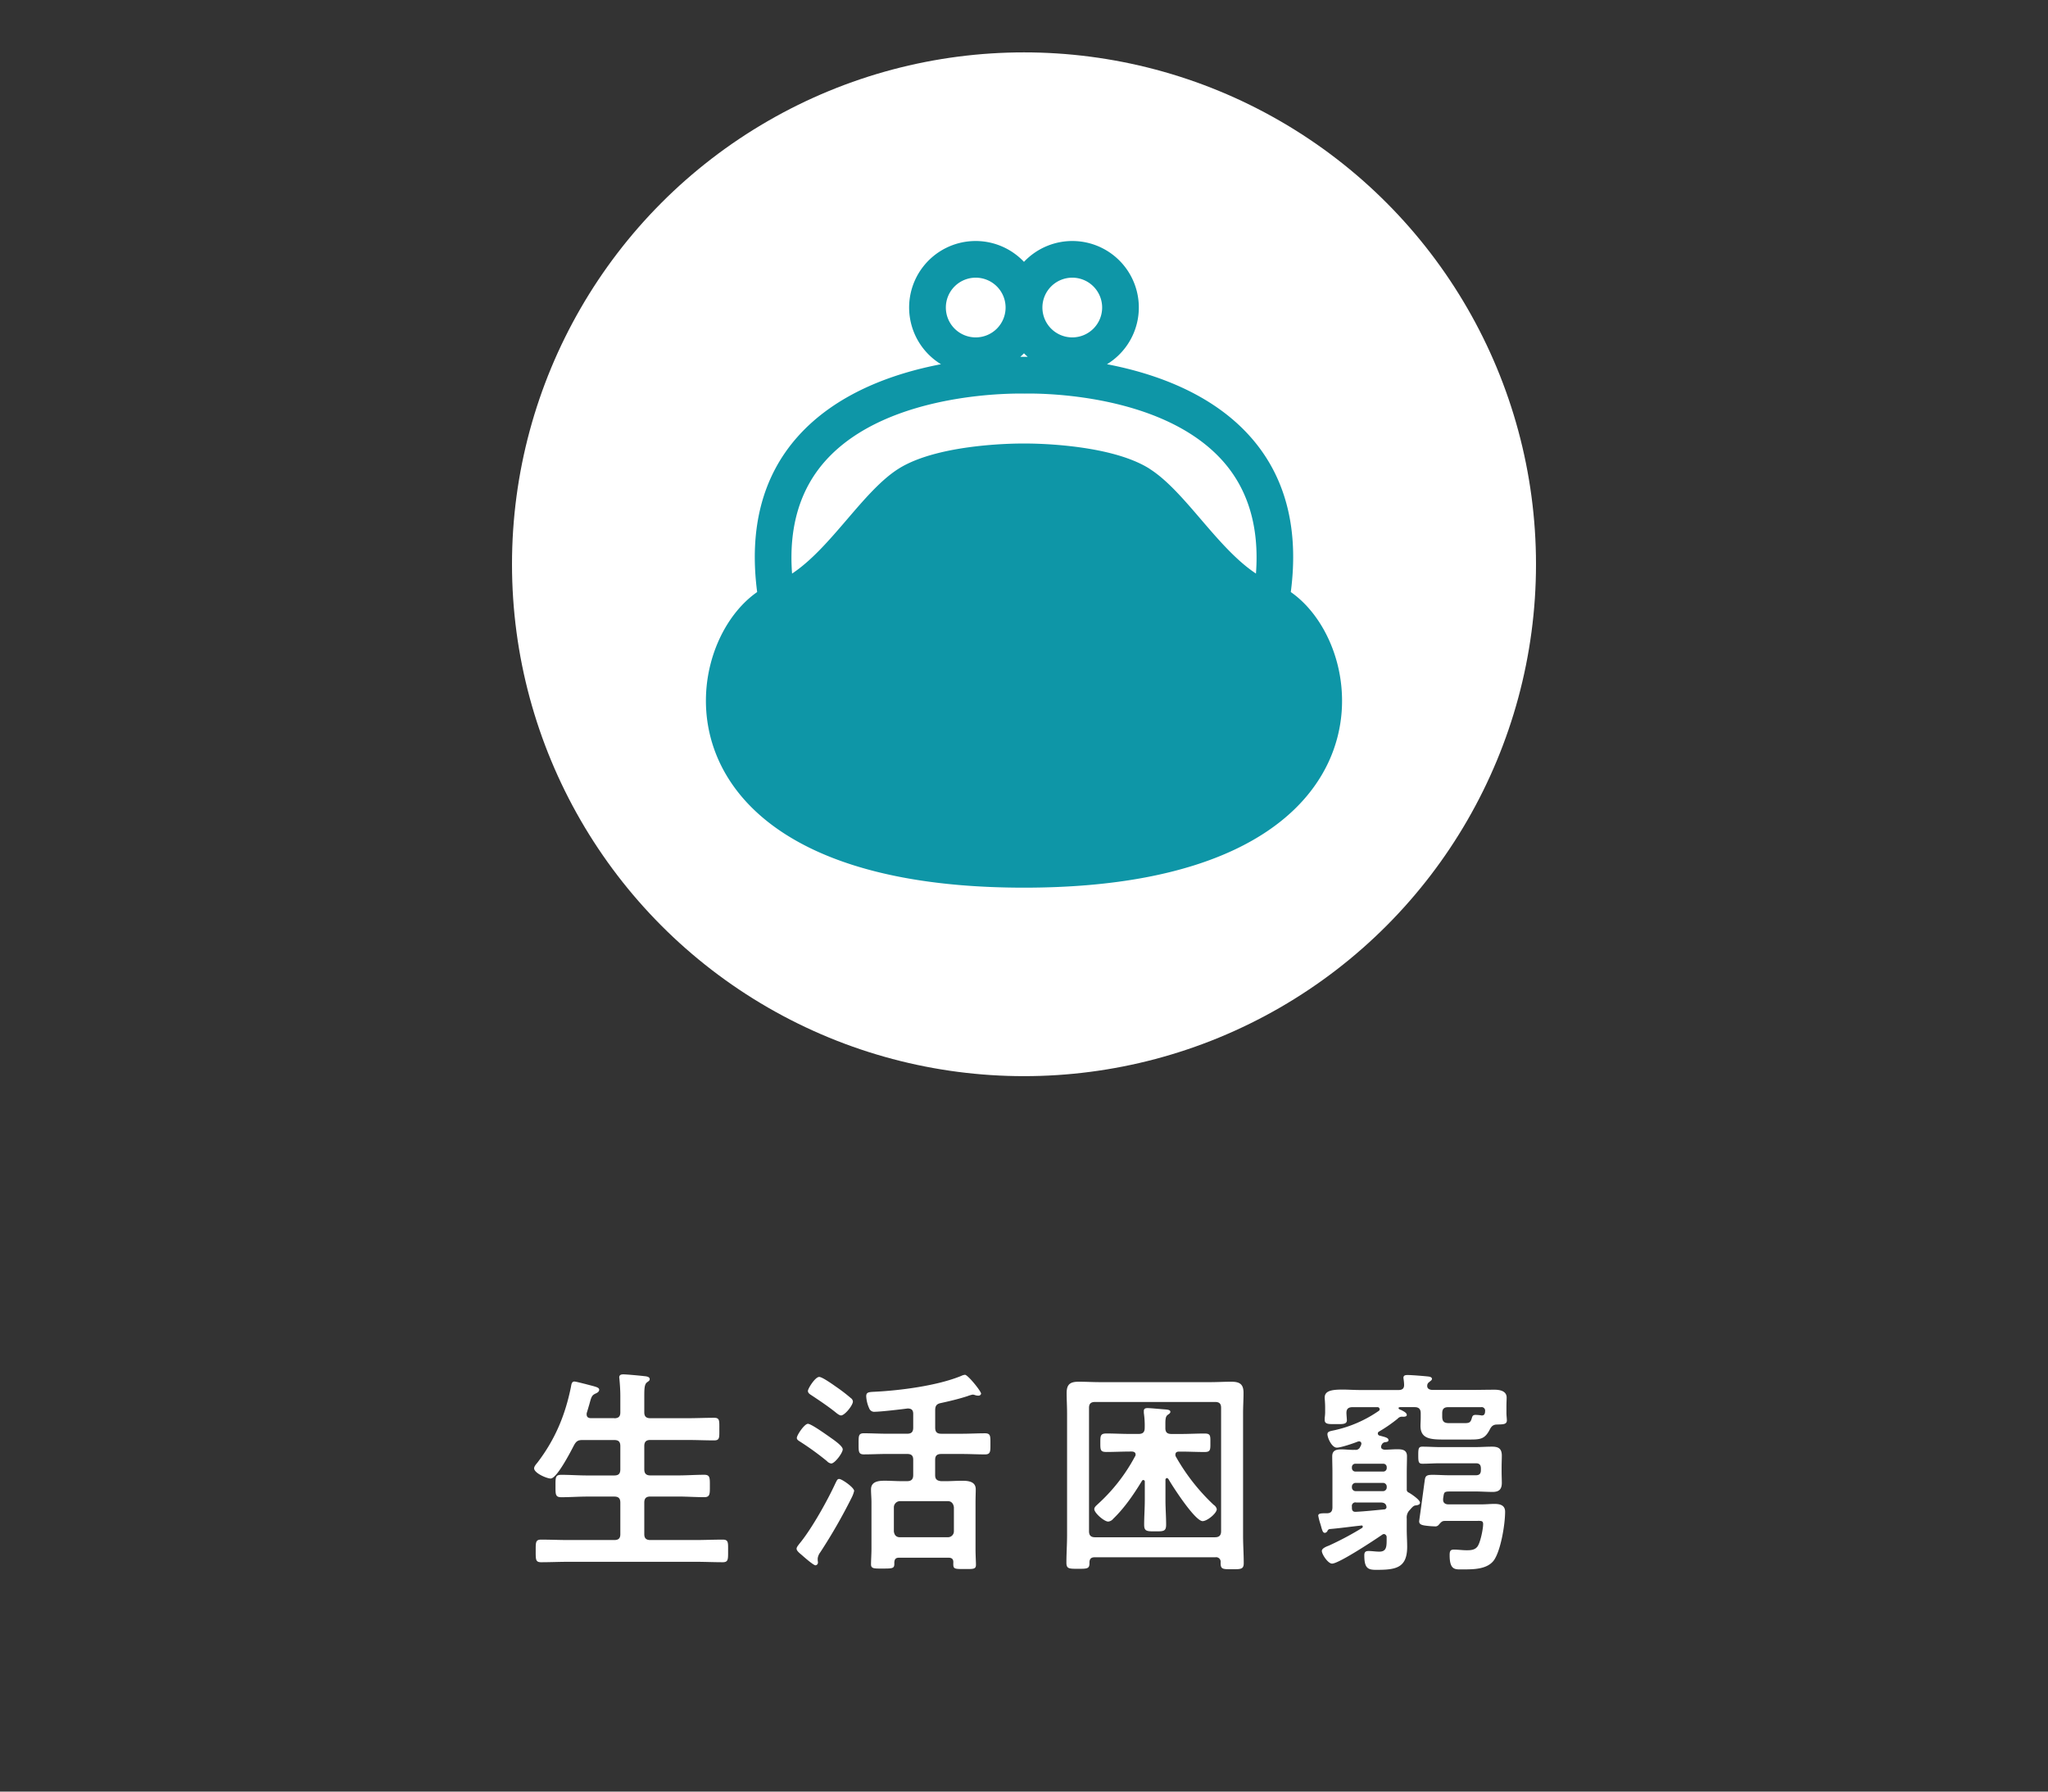 <svg id="レイヤー_1" data-name="レイヤー 1" xmlns="http://www.w3.org/2000/svg" viewBox="0 0 960 840"><rect x="0" y="0" width="960" height="840" fill="#333333" stroke="none"/><defs><style>.cls-1{fill:#fff;}.cls-2{fill:#0e96a7;}.cls-3{fill:none;}</style></defs><title>名称未設定-7</title><circle class="cls-1" cx="480" cy="264.56" r="240"/><path class="cls-1" d="M105.93,665.77c2,0,2.85-.81,2.85-2.75v-7.75c0-2.65-.2-5.41-0.4-7.65,0-.31-0.11-0.71-0.11-1,0-1.22.92-1.43,1.94-1.43,1.43,0,8.06.61,9.69,0.82,0.92,0.1,2.65.2,2.65,1.43,0,0.71-.51.92-1.32,1.53-1.12.92-1.22,2.86-1.22,6.42V663c0,1.94.92,2.75,2.85,2.75H140.2c4.18,0,8.36-.2,12.54-0.2,2.65,0,2.45,1.32,2.45,5.3s0.21,5.3-2.45,5.3c-4.18,0-8.36-.2-12.54-0.2H122.86c-1.94,0-2.85.81-2.85,2.85v10.91c0,2,.92,2.86,2.85,2.86h13c4.08,0,8.16-.3,12.24-0.3,2.75,0,2.65,1.43,2.65,5.2s0.11,5.3-2.65,5.3c-4.08,0-8.16-.3-12.24-0.3h-13c-1.94,0-2.85.81-2.85,2.86v14.79c0,1.94.92,2.75,2.85,2.75H144c4.18,0,8.46-.2,12.75-0.2,2.75,0,2.55,1.32,2.55,5.3s0.1,5.3-2.55,5.3c-4.28,0-8.46-.2-12.75-0.2H84.41c-4.18,0-8.46.2-12.75,0.2-2.65,0-2.55-1.32-2.55-5.3s-0.1-5.3,2.55-5.3c4.28,0,8.57.2,12.75,0.2h21.52c2,0,2.85-.81,2.85-2.75V705.35c0-2-.81-2.86-2.85-2.86H93.28c-4.08,0-8.06.3-12.14,0.3-2.85,0-2.75-1.32-2.75-5.3s-0.1-5.2,2.75-5.2c4.08,0,8.06.3,12.14,0.3h12.65c2,0,2.85-.81,2.85-2.86V678.83c0-2-.81-2.85-2.85-2.85H91c-2,0-2.86.51-3.88,2.34-1.43,2.75-8.06,15.71-11,15.71-1.83,0-7.75-2.55-7.75-4.79,0-.92,1-2,1.53-2.65,8.26-10.81,13-22.13,15.71-35.39,0.21-1.12.3-2.65,1.63-2.65,0.71,0,4.08.92,5,1.12,4.9,1.32,6.63,1.53,6.63,2.75,0,1-1.12,1.53-1.84,1.83-1.63.82-1.84,1.53-2.75,4.9-0.3,1-.71,2.45-1.22,4.08A2.17,2.17,0,0,0,93,664c0,1.33.92,1.73,2.14,1.73h10.81Z" transform="translate(182 -0.81)"/><path class="cls-1" d="M217.21,703a254.78,254.78,0,0,1-14.69,25.6,6,6,0,0,0-1.22,2.86v0.81c0,0.3.1,0.61,0.1,0.92a1.31,1.31,0,0,1-1.12,1.53c-1,0-5.51-4-6.53-4.9-0.71-.61-2.35-1.84-2.35-2.86,0-.82.82-1.63,1.22-2.24,5.71-6.83,13.16-20.19,16.93-28.35,0.81-1.63,1-2.14,1.83-2.14,1.22,0,7,4,7,5.61A13.53,13.53,0,0,1,217.21,703Zm-8.87-27.44c1.83,1.33,4.69,3.47,4.69,4.79,0,1.63-3.67,6.63-5.41,6.63a3.41,3.41,0,0,1-2-1.12A132.5,132.5,0,0,0,193.45,677c-0.71-.51-1.94-1-1.94-2,0-1.32,3.57-6.63,5.2-6.63S206,673.93,208.34,675.57Zm3.87-11.12c-0.81,0-2.14-1.12-2.75-1.63-3.47-2.75-7.14-5.2-10.81-7.65-1.12-.71-1.94-1.22-1.94-2.24s3.37-6.53,5.3-6.53c1.53,0,7,4,8.46,5a79.19,79.19,0,0,1,6.33,4.9,2.18,2.18,0,0,1,1,1.63C217.82,659.66,214,664.45,212.21,664.45Zm50.38,66.7H239.55c-1.63,0-2.24.61-2.34,2.24,0.1,2.75-.31,2.86-5.41,2.86-4.08,0-5.51.1-5.51-2,0-1.84.21-4.9,0.21-7.14V705.14c0-2-.21-4-0.21-6,0-3.77,3.57-4.08,6.43-4.08,2.65,0,5.2.2,7.85,0.2h2.65c2,0,2.85-.92,2.85-2.86v-7.14c0-1.94-.81-2.75-2.85-2.75h-9.49c-3.67,0-7.24.2-10.81,0.2-2.55,0-2.45-1.43-2.45-5s-0.1-4.9,2.45-4.9c3.57,0,7.14.21,10.81,0.21h9.49c2,0,2.85-.81,2.85-2.86v-6.42c0-1.84-.81-2.55-2.65-2.55-3,.41-12.65,1.53-15.3,1.53a2.47,2.47,0,0,1-2.65-1.53,15.69,15.69,0,0,1-1.43-5.71c0-1.94,1.13-2,4.08-2.14,12.14-.61,29.37-2.86,40.49-7.44a4.87,4.87,0,0,1,1.73-.51c1.32,0,7.55,7.65,7.55,8.87a1.24,1.24,0,0,1-1.33.92,5.17,5.17,0,0,1-1.33-.21,5.33,5.33,0,0,0-1.22-.3,13,13,0,0,0-2.45.71c-4.08,1.33-8.37,2.35-12.54,3.26-2,.41-2.65,1.33-2.65,3.37v8.16c0,2,.82,2.86,2.86,2.86H269c3.57,0,7.14-.21,10.71-0.21,2.65,0,2.55,1.33,2.55,4.9s0.11,5-2.55,5c-3.57,0-7.14-.2-10.71-0.2h-9.79c-2,0-2.86.81-2.86,2.75v7.14c0,1.94.82,2.65,2.86,2.86h2c2.55,0,5.2-.2,7.75-0.2,2.86,0,6.42.3,6.42,4,0,1.84-.1,3.77-0.1,6.12v22.13c0,2.55.2,5.71,0.2,7.14,0,2.14-1.33,2-5.3,2-5.1,0-5.41,0-5.31-3.06C264.94,731.87,264.23,731.15,262.6,731.15Zm-0.3-9.59a2.77,2.77,0,0,0,2.85-2.75V707.49c-0.21-1.63-1.12-2.86-2.85-2.86H239.85a2.92,2.92,0,0,0-2.85,2.86v11.32c0.21,1.73,1.12,2.75,2.85,2.75h22.44Z" transform="translate(182 -0.81)"/><path class="cls-1" d="M323.29,736.35c-4.18,0-5.41,0-5.41-2.86,0-4.28.31-8.57,0.31-12.85V663.43c0-3.16-.2-6.33-0.2-9.49,0-4.18,1.73-5.3,5.71-5.3,3.26,0,6.53.2,9.79,0.2H385.4c3.26,0,6.53-.2,9.69-0.2,3.87,0,5.81,1,5.81,5.2,0,3.16-.21,6.42-0.21,9.59v57.42c0,4.28.31,8.57,0.31,12.85,0,2.86-1.33,2.86-5.41,2.86-4.69,0-5.51,0-5.41-3.37a2.11,2.11,0,0,0-2.45-2.24h-56.6c-1.53,0-2.34.61-2.45,2.24C328.8,736.35,327.88,736.35,323.29,736.35Zm64.25-14.79c2,0,2.85-.92,2.85-2.86V660.88c0-1.94-.81-2.75-2.85-2.75h-56.2c-2,0-2.86.82-2.86,2.75v57.83c0,1.94.82,2.86,2.86,2.86h56.2Zm-40-40.18c-3.67,0-7.24.2-10.91,0.2-2.85,0-2.85-1-2.85-4.28s0-4.39,2.85-4.39c3.67,0,7.24.21,10.91,0.21h4.18c2,0,2.86-.82,2.86-2.86a40.81,40.81,0,0,0-.41-7v-0.92c0-1.12.81-1.33,1.73-1.33,1.63,0,6.42.51,8.26,0.61,0.71,0.1,2.45.1,2.45,1.12,0,0.61-.51.92-1.22,1.43-1,.71-1.12,1.94-1.12,4.28v1.94c0,1.94.82,2.75,2.86,2.75h4.49c3.67,0,7.34-.21,11-0.21,2.86,0,2.75,1,2.75,4.28s0.11,4.39-2.75,4.39c-3.67,0-7.34-.2-11-0.2h-0.92c-0.92,0-1.73.3-1.73,1.43a1.51,1.51,0,0,0,.21.92,95.11,95.11,0,0,0,17.75,22.64,3.17,3.17,0,0,1,1.43,2c0,1.94-4.49,5.61-6.63,5.61-3.57,0-14.08-16.32-16-19.68a1.18,1.18,0,0,0-.71-0.51,0.81,0.81,0,0,0-.71.92v9.49c0,3.77.31,7.65,0.31,11.42,0,3.16-1.22,3.16-5,3.16-4.08,0-5.3,0-5.3-3.16,0-3.77.3-7.65,0.3-11.42v-8.67a0.72,0.72,0,0,0-.71-0.82,0.7,0.7,0,0,0-.62.41c-3.87,6.33-8.16,12.65-13.46,17.75a3.44,3.44,0,0,1-2.35,1.32c-1.94,0-6.53-4.08-6.53-5.81,0-1,1-1.73,1.63-2.35A82.51,82.51,0,0,0,350,683.72a1.42,1.42,0,0,0,.31-0.92c0-1.12-.92-1.43-1.94-1.43h-0.82Z" transform="translate(182 -0.81)"/><path class="cls-1" d="M440.29,718.5a1.55,1.55,0,0,1-1.22,1c-0.92,0-1.12-.81-1.63-2.34-0.1-.51-0.31-1.12-0.51-1.84a26.93,26.93,0,0,1-1-3.88c0-1,1.22-1.12,3-1.12h1c1.94,0,2.65-.92,2.65-2.85V691.17c0-2.55-.1-5-0.1-7.55,0-2.85,1.94-3.26,4.39-3.26,2,0,4.08.31,6.22,0.21a2.25,2.25,0,0,0,2.55-1.53,3.09,3.09,0,0,0,.41-0.82,4.5,4.5,0,0,1,.1-0.51,1.07,1.07,0,0,0-1.12-1.12,4.64,4.64,0,0,0-.51.1c-2,.82-8,2.86-9.89,2.86-2.35,0-4.39-4.59-4.39-6.32,0-1.33,1.43-1.43,3.26-1.84a58.37,58.37,0,0,0,20.8-9.08,0.83,0.83,0,0,0,.41-0.82,1,1,0,0,0-1.12-.92H452c-1.84,0-2.86.71-2.86,2.65,0,0.81.21,3,.21,3.47,0,2-2.14,1.83-5.3,1.83s-5.1.1-5.1-1.94v-1a19.72,19.72,0,0,0,.21-2.45v-2.55c0-2.14-.21-3.77-0.21-4.49,0-3.16,3.16-3.77,8.36-3.77,2.45,0,5.41.21,8.67,0.21h17.54c1.84,0,2.75-.71,2.65-2.65a18.19,18.19,0,0,0-.21-2.24c0-.21-0.1-0.61-0.1-0.82,0-1.22,1-1.32,1.94-1.32,1.94,0,6.83.41,8.88,0.61,0.81,0.1,2.55.1,2.55,1.22,0,0.61-.71.92-1.22,1.43a2,2,0,0,0-1,1.73c-0.1,1.63,1.43,2,2.65,2h17.54c3.78,0,7.65-.1,11.43-0.1,2.45,0,5.61.61,5.61,3.67,0,0.92-.1,2.45-0.1,4.49v2.75c0,1,.2,2.65.2,3.47,0,2-2,1.84-4.49,1.94-1.94,0-2.75.81-3.57,2.45-2.35,4.49-4.49,4.59-9.59,4.59H494.85c-6.22,0-11-.3-11-6.42,0-1.22.11-2.45,0.11-3.67v-2.24c0-2-.92-2.86-2.86-2.86h-6.93c-0.51.1-.62,0.3-0.62,0.41a0.84,0.84,0,0,0,.31.51,3.54,3.54,0,0,0,.92.41c1.33,0.71,2.65,1.33,2.65,2.35,0,0.82-1.33.82-1.84,0.82a2.67,2.67,0,0,0-2.45.92,69.85,69.85,0,0,1-8.67,6,1,1,0,0,0-.61.92,1,1,0,0,0,.81,1c2.65,0.71,4.18,1,4.18,2.14,0,0.71-.71.82-1.33,0.92a2,2,0,0,0-1.73,1l-0.21.41a1.92,1.92,0,0,0-.2.82c0,0.92.81,1.22,1.63,1.32,2,0,4-.21,5.92-0.21,2.45,0,4.59.31,4.59,3.26,0,2.55-.1,5-0.1,7.55v8a1.45,1.45,0,0,0,1,1.53c1.22,0.71,5.2,3.37,5.2,4.69,0,1.12-1.43,1.22-2.14,1.32-1,.1-1.73,1.12-2.75,2.24a4.91,4.91,0,0,0-1.32,3.88v5.1c0,2.75.2,5.5,0.2,8.16,0,10.1-5.51,10.81-14.58,10.81-3.88,0-5.51-.82-5.51-6.83,0-1.53.61-2,2-2,1.63,0,3.37.3,5,.3,3.67,0,3.47-2.65,3.47-6.73a1.46,1.46,0,0,0-1.22-1.53,1.8,1.8,0,0,0-1,.41c-3.37,2.34-20.19,13.46-23.36,13.46-1.94,0-4.8-4.39-4.8-5.92,0-1.33,2.35-2.14,3.37-2.55a141.42,141.42,0,0,0,15.5-8.26,0.74,0.74,0,0,0,.31-0.61,0.52,0.52,0,0,0-.71-0.51c-4.9.51-9.69,1.22-14.58,1.63A1.33,1.33,0,0,0,440.29,718.5Zm26.11-27.74a1.61,1.61,0,0,0,1.63-1.63v-0.51a1.59,1.59,0,0,0-1.63-1.53H453.34a1.59,1.59,0,0,0-1.63,1.53v0.51a1.61,1.61,0,0,0,1.63,1.63H466.4Zm-14.69,7.55a1.75,1.75,0,0,0,1.63,1.63H466.4a1.75,1.75,0,0,0,1.63-1.63V697.7a1.75,1.75,0,0,0-1.63-1.63H453.34a1.76,1.76,0,0,0-1.63,1.63v0.61Zm1.94,6.93a1.65,1.65,0,0,0-1.94,1.94v0.61c0,1.22.51,1.94,1.84,1.84,4.38-.21,8.87-0.71,13.26-1.12a1.11,1.11,0,0,0,1.12-1c-0.1-1.73-1.22-2.24-2.75-2.24H453.65Zm41.51,8.67c-1.33,0-1.84.81-2.86,1.94a2,2,0,0,1-1.73.61,38.38,38.38,0,0,1-4.79-.41c-1.22-.21-2.55-0.51-2.55-1.94,0-.3.81-5.71,1.53-11.22,0.51-3.67.92-6.93,1-7.34,0.3-2.55.51-3.26,3.77-3.26,2.55,0,5,.2,7.55.2h12.75c1.63,0,2.34-.71,2.34-2.45v-0.71c0-1.73-.71-2.45-2.34-2.45H492.91c-2.65,0-5.41.21-8.16,0.21-1.83,0-1.94-.92-1.94-4s0.11-4,1.94-4c2.75,0,5.51.2,8.16,0.2h16.63c2.65,0,5.2-.2,7.85-0.2,3.06,0,4.59.92,4.59,4.28,0,1.53-.1,3.26-0.1,5.41v1.84c0,2.14.1,3.87,0.1,5.41,0,3.06-1.32,4.28-4.28,4.28-2.75,0-5.4-.21-8.16-0.21h-11c-3.88,0-3.57.1-4.08,3.37V704c0,1.53,1.12,2.14,2.45,2.14H512.6c1.94,0,4-.21,5.92-0.21,2.65,0,5,.61,5,3.67,0,5.81-1.94,17.75-5.1,22.54-3.06,4.49-9.69,4.49-14.58,4.49-3.57,0-6.32.61-6.32-6.63,0-1.73.2-2.65,1.94-2.65,2,0,4.08.31,6.12,0.31,1.73,0,3.67-.1,4.89-1.63,1.43-1.73,2.75-8.36,2.75-10.61,0-1.73-1-1.53-3.06-1.53h-15Zm17.54-49.46c1,0,1.33-.71,1.43-1.63v-0.31a1.65,1.65,0,0,0-1.94-1.94h-15.3c-2,0-2.85.81-2.85,2.86V665c0,3.26,1.94,3.06,4.49,3.06h5.71c2.45,0,3.06-.2,3.67-2.34,0.31-1.12.61-1.53,1.84-1.53a19.63,19.63,0,0,1,2.45.21A1.11,1.11,0,0,0,512.7,664.45Z" transform="translate(182 -0.81)"/><path class="cls-2" d="M423.06,278.39c3.9-29.68-2.41-54.22-19-72.86-18.16-20.41-45-29.71-67.16-33.95a31.17,31.17,0,1,0-38.91-48,31.17,31.17,0,1,0-38.91,48c-22.21,4.25-49,13.56-67.16,33.95-16.58,18.64-22.88,43.17-19,72.86C133,306.23,124.06,417,298,417S463,306.23,423.06,278.39ZM298,166.46c0.55,0.58,1.14,1.1,1.73,1.64l-1.4,0-2.05,0C296.87,167.56,297.45,167,298,166.46ZM320.63,131a14,14,0,1,1-14,14A14,14,0,0,1,320.63,131Zm-45.26,0a14,14,0,1,1-14,14A14,14,0,0,1,275.37,131Zm81.46,89.57C337.27,208.23,298,208.76,298,208.76s-39.27-.53-58.82,11.83c-16.63,10.51-31.56,37-49.9,49.15-1.61-21.59,3.58-39.29,15.5-52.72,29.81-33.58,92.25-31.67,93.56-31.67,0.59,0,62.94-2,92.86,31.62,11.94,13.42,17.15,31.14,15.53,52.76C388.38,257.58,373.45,231.1,356.82,220.59Z" transform="translate(182 -0.81)"/><rect class="cls-3" width="960" height="840"/></svg>